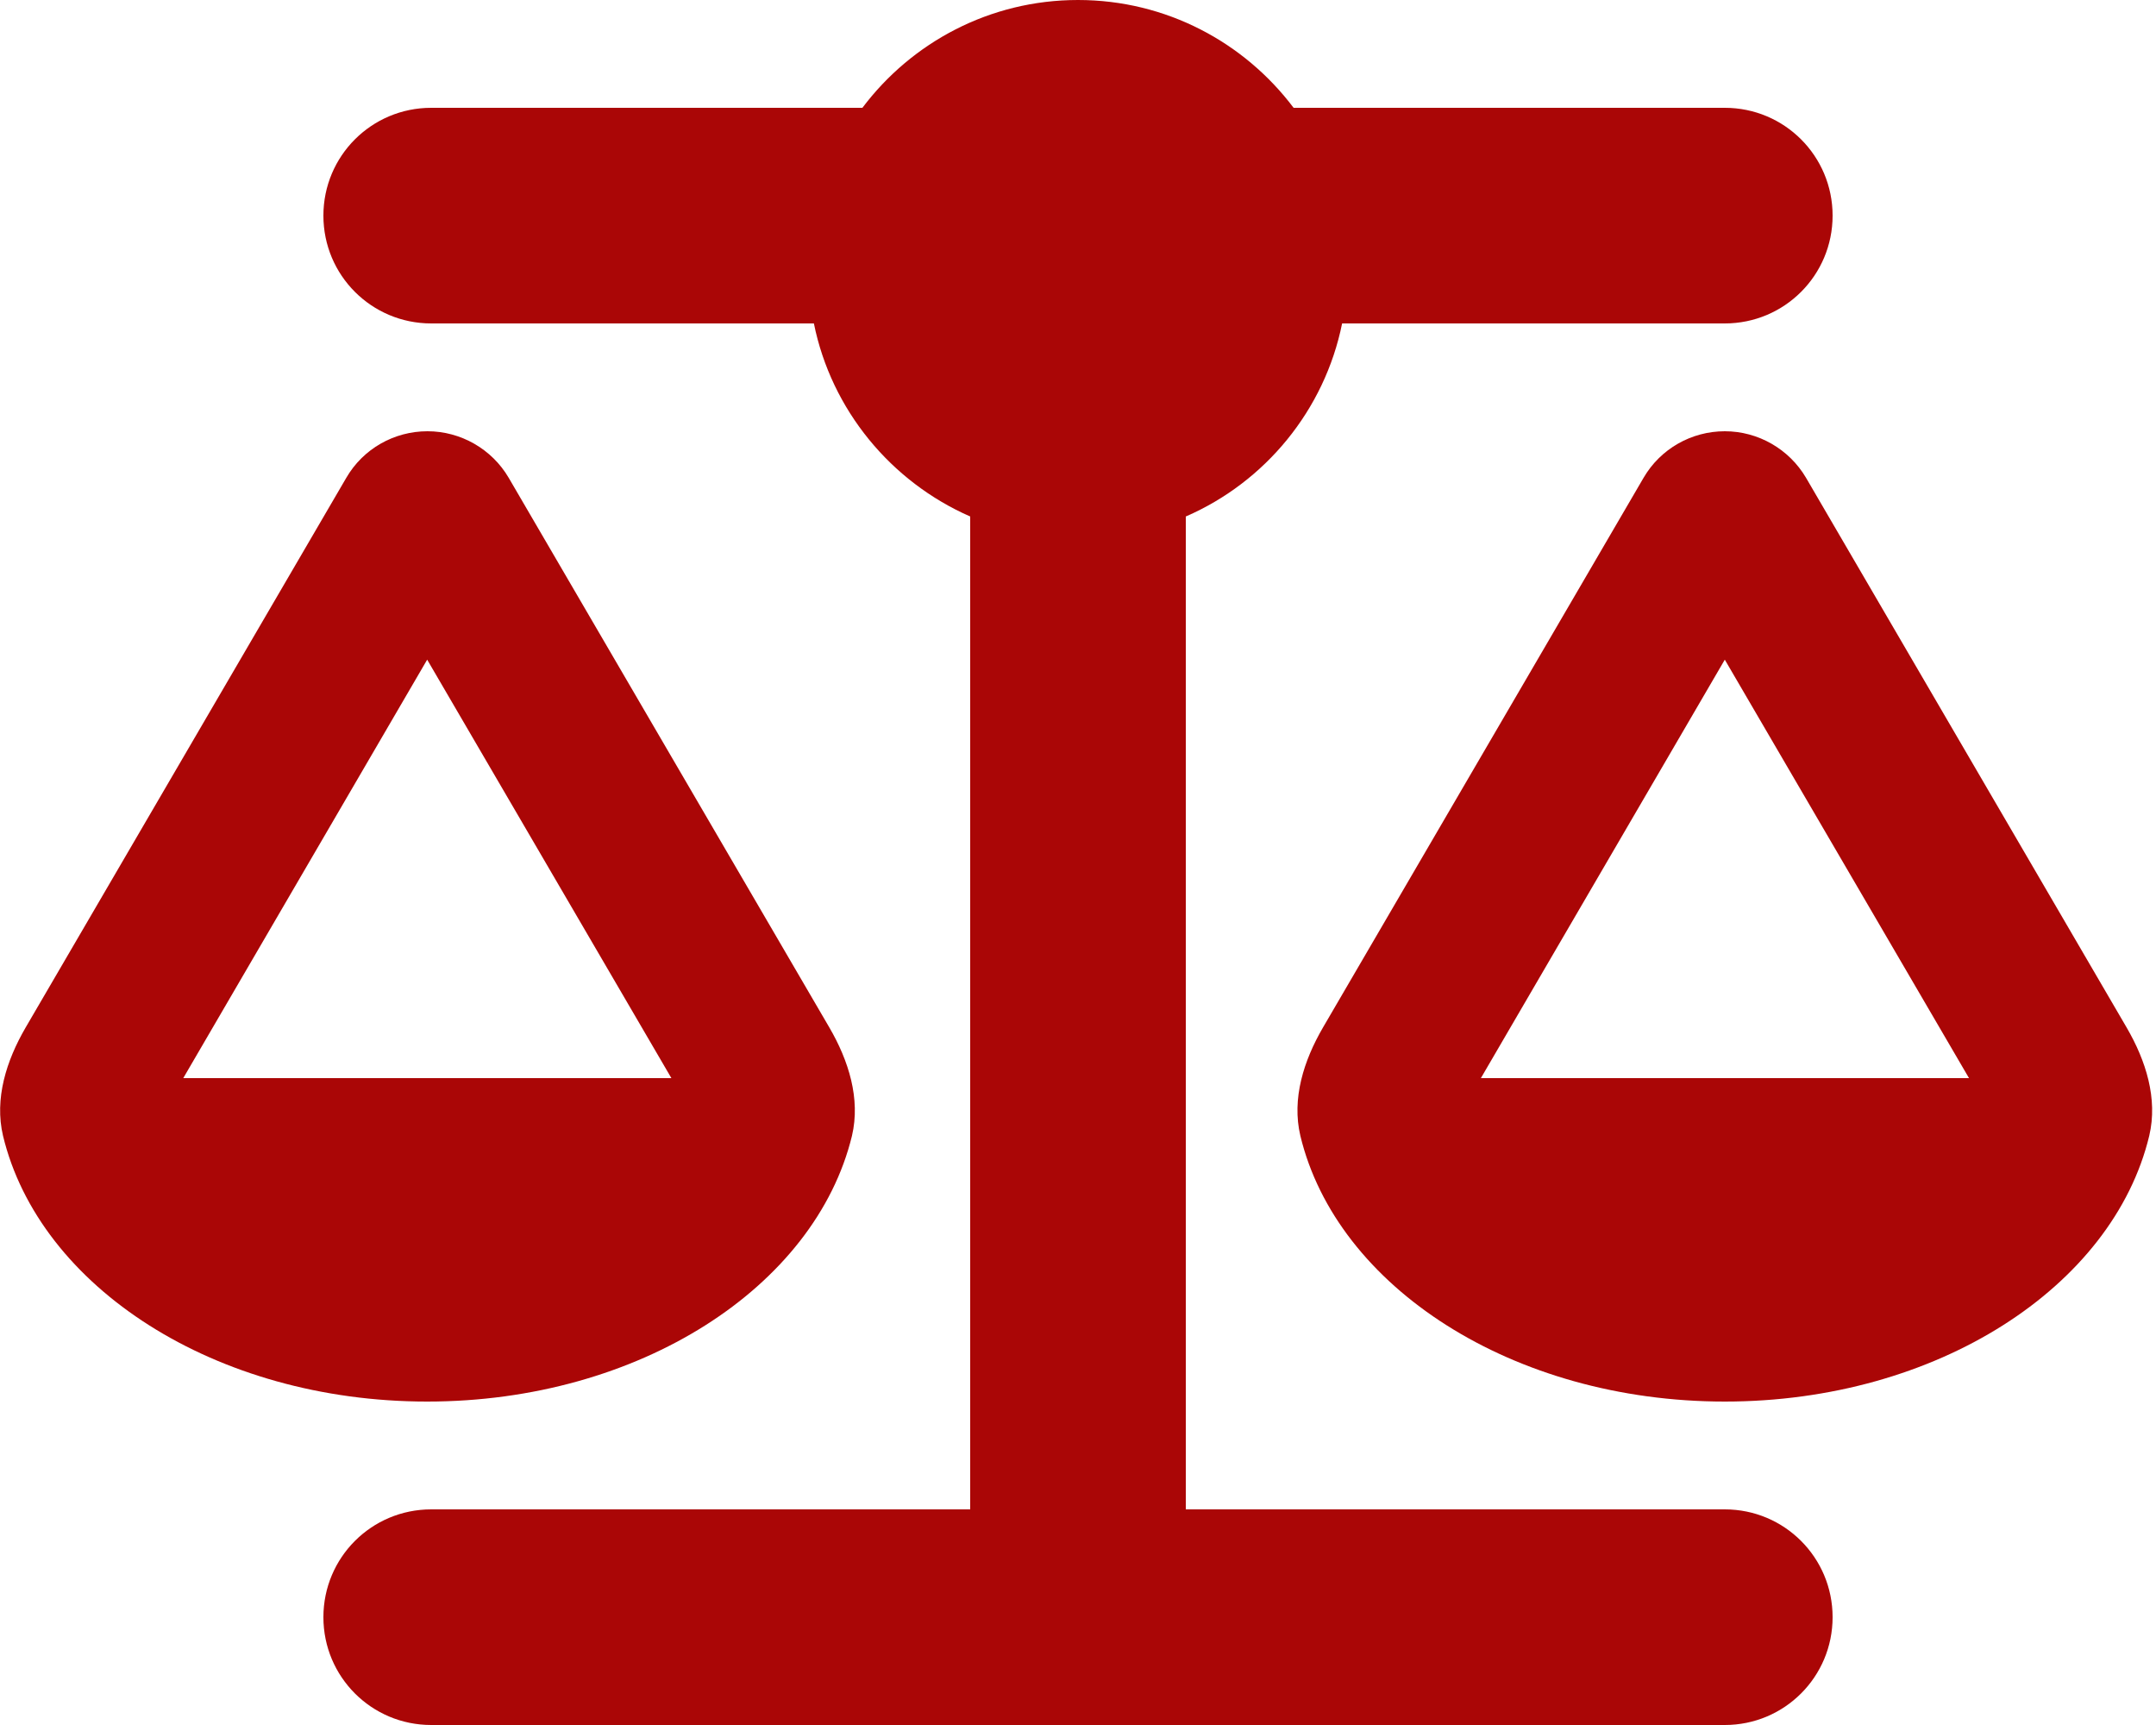 <svg width="30" height="24" viewBox="0 0 30 24" fill="none" xmlns="http://www.w3.org/2000/svg">
<g clip-path="url(#clip0_120_6)">
<path d="M18 1.5H24C24.83 1.5 25.5 2.17 25.5 3C25.5 3.83 24.83 4.5 24 4.5H18.675C18.431 5.709 17.602 6.708 16.5 7.186V21H24C24.83 21 25.5 21.67 25.5 22.5C25.5 23.33 24.83 24 24 24H6C5.17 24 4.5 23.33 4.5 22.5C4.5 21.67 5.17 21 6 21H13.5V7.186C12.398 6.703 11.569 5.705 11.325 4.5H6C5.17 4.5 4.5 3.83 4.5 3C4.5 2.17 5.17 1.5 6 1.5H12C12.684 0.591 13.772 0 15 0C16.228 0 17.316 0.591 18 1.5ZM20.606 15H27.398L24 9.178L20.606 15ZM24 19.5C21.052 19.5 18.6 17.906 18.094 15.802C17.972 15.286 18.141 14.756 18.408 14.297L22.87 6.647C23.105 6.244 23.536 6 24 6C24.464 6 24.895 6.248 25.13 6.647L29.592 14.297C29.859 14.756 30.028 15.286 29.906 15.802C29.4 17.906 26.948 19.5 24 19.5ZM5.944 9.178L2.55 15H9.342L5.944 9.178ZM0.042 15.802C-0.08 15.286 0.089 14.756 0.356 14.297L4.819 6.647C5.053 6.244 5.484 6 5.948 6C6.412 6 6.844 6.248 7.078 6.647L11.541 14.297C11.808 14.756 11.976 15.286 11.855 15.802C11.344 17.906 8.892 19.5 5.944 19.5C2.995 19.5 0.548 17.906 0.042 15.802Z" fill="#AA0606"/>
</g>
<defs>
<clipPath id="clip0_120_6">
<rect width="30" height="24" fill="white"/>
</clipPath>
</defs>
</svg>
